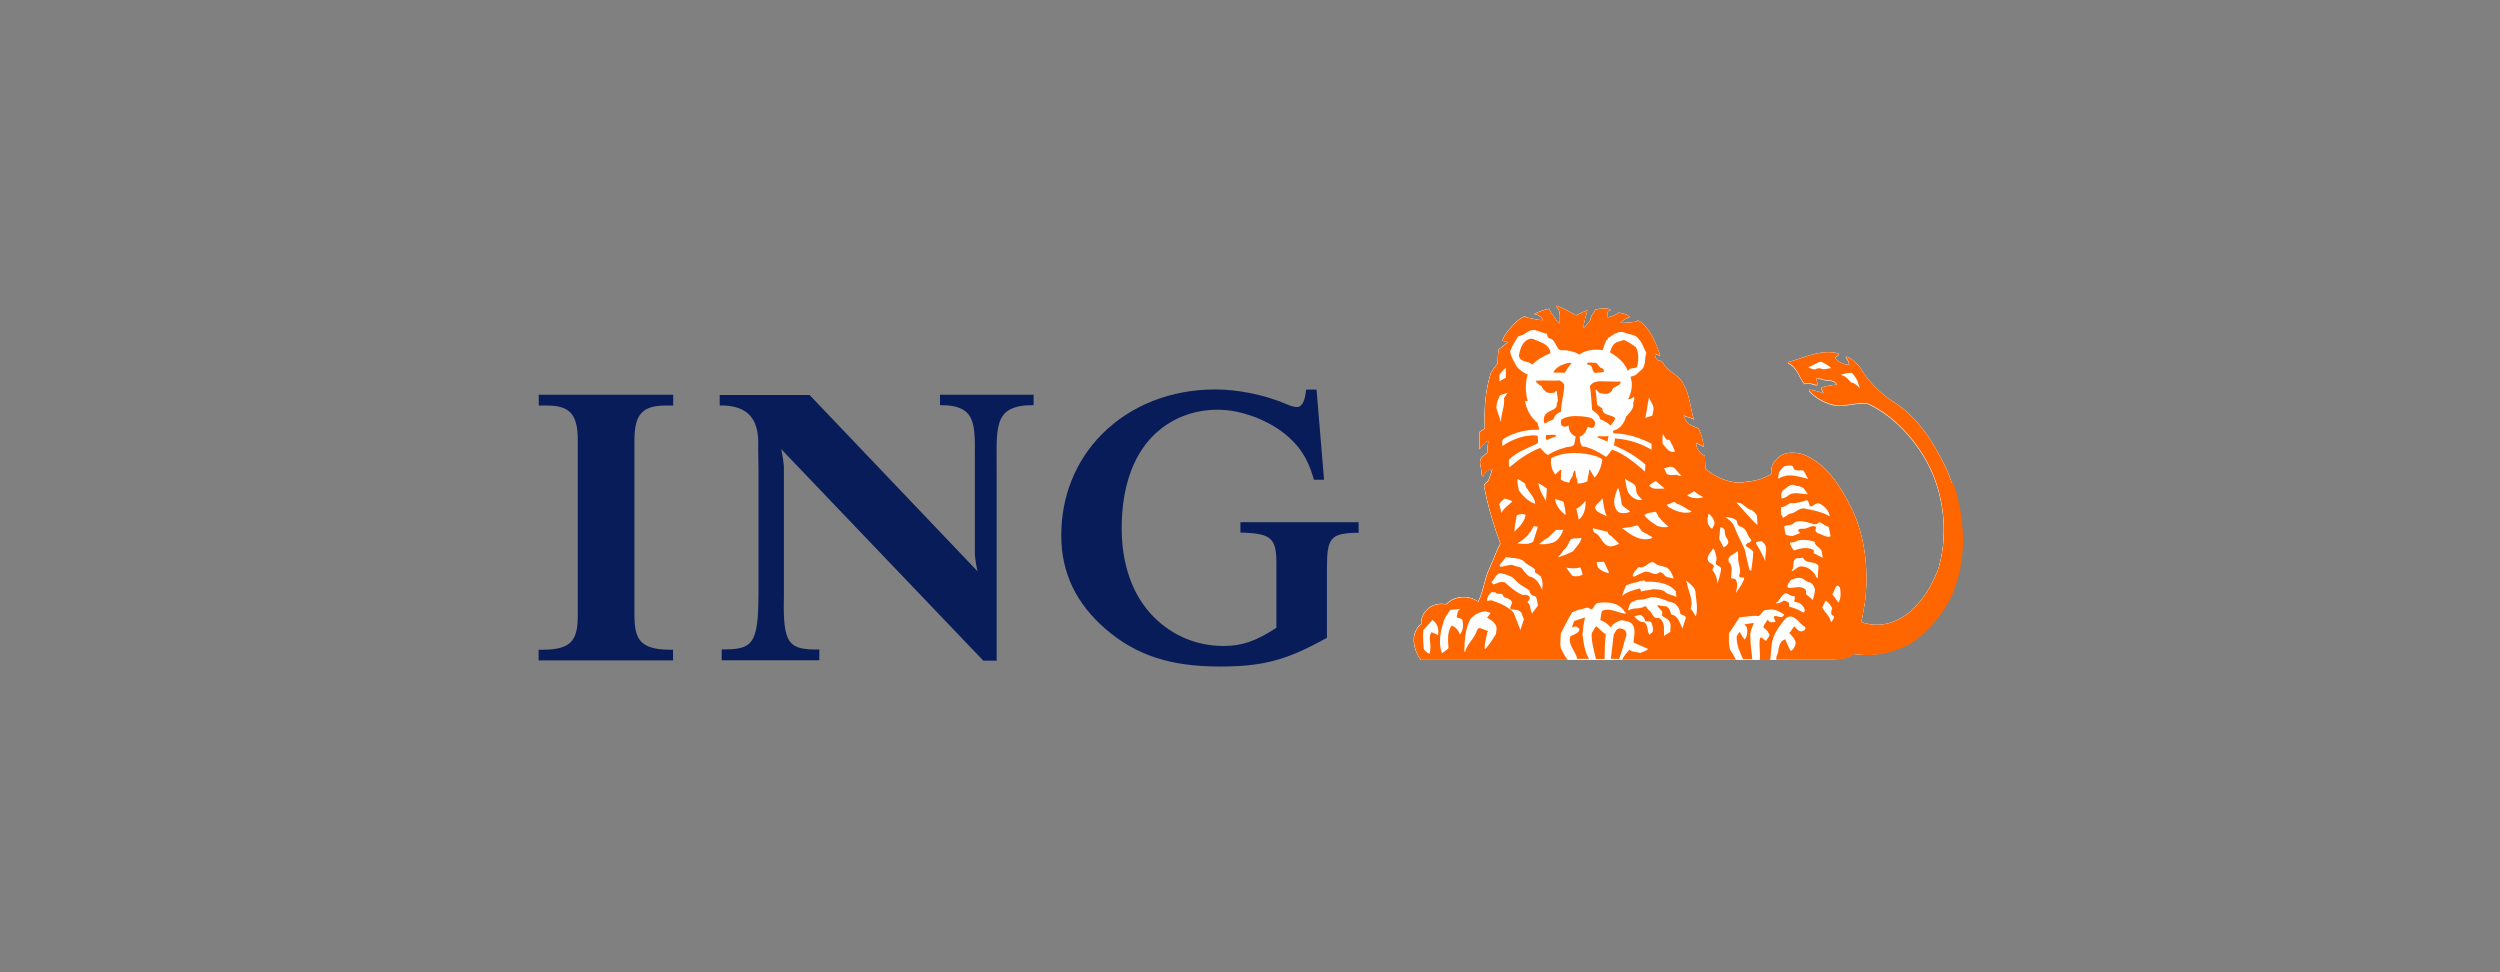 <?xml version="1.0" encoding="UTF-8"?>
<svg id="Livello_1" data-name="Livello 1" xmlns="http://www.w3.org/2000/svg" viewBox="0 0 180 70">
  <rect x="0" y="0" width="180" height="70" fill="#808080" stroke="none"/>
  <defs>
    <style>
      .cls-1 {
        fill: #f60;
      }

      .cls-1, .cls-2, .cls-3 {
        fill-rule: evenodd;
      }

      .cls-2 {
        fill: #fff;
      }

      .cls-3 {
        fill: #091c5a;
      }
    </style>
  </defs>
  <g id="Layer_1" data-name="Layer 1">
    <g id="g9">
      <g id="g11">
        <path id="path13" class="cls-3" d="M39.42,29.2c.77,0,1.31.16,1.64.5.37.37.54.99.54,1.99v12.57c0,1.74-.36,2.52-2.52,2.52h-.3v.77h9.68v-.77h-.29c-2.13-.03-2.49-.8-2.49-2.52v-12.57c0-1,.17-1.62.54-1.99.34-.34.88-.5,1.67-.5h.58v-.78h-9.68v.78h.64Z"/>
        <path id="path15" class="cls-3" d="M70.38,41.13s-.17-.78-.19-1.22v-5.74c-.04-3.35.42-5.01-2.51-5v-.75h6.74v.75c-3.02-.01-2.64,1.65-2.66,5v13.4h-.96s-14.55-15.23-14.55-15.23c0,0,.16.78.19,1.22v9.4c-.08,3.43.34,3.84,2.55,3.8v.78h-7.03v-.78c2.21,0,2.65-.29,2.65-4.08v.23-9.26l-.02-1.47c.08-1.9-.62-3.01-2.77-2.99v-.75h6.47s12.09,12.69,12.09,12.69Z"/>
        <path id="path17" class="cls-3" d="M94.78,28.05h-.74l-.03.25c-.05.38-.2,1.01-.63,1.01-.12,0-.43-.06-.78-.22-1.5-.65-3.45-1.05-5.1-1.05-3.19,0-6.09,1.14-8.16,3.22-1.9,1.91-2.94,4.5-2.93,7.31.01,2.69,1.07,4.9,3.24,6.76,2.18,1.86,4.63,2.66,8.18,2.66,2.96,0,4.65-.42,7.25-1.82l.46-.25v-5.02c0-2.14.26-2.47,2-2.54h.28v-.76h-8.51v.75h.28c1.94.09,2.31.43,2.31,2.2v4.65c-1.44.95-2.48,1.31-3.8,1.31-1.95,0-3.69-.75-5.02-2.08-1.56-1.56-2.32-3.83-2.32-6.4,0-2.77.74-5.13,2.26-6.65,1.21-1.21,2.82-1.88,4.65-1.88,1.64,0,3.54.7,4.84,1.74,1.06.87,1.61,1.71,2.03,3.09l.06.21h.73l-.54-6.5Z"/>
      </g>
      <g id="g19">
        <path id="path21" class="cls-2" d="M132.04,47.49c.47-.07.97-.06,1.35-.41,1.6.25,3.22-.15,4.47-1.03.66-.53,1.26-1.15,1.74-1.83.42-.6.76-1.15.98-1.82.16-.41.29-.84.39-1.28.46-2.07.22-4.39-.46-6.36-.12-.37-.26-.72-.42-1.06-.84-1.74-1.99-3.62-3.75-4.72-.99-.62-1.91-1.58-2.47-2.57-.31-.27-.6-.64-.99-.7.11.18.23.35.26.56l-.02.03c-.42.01-.75-.21-1.03-.48l.32-.29c-.12-.06-.26-.08-.39-.11-1.21-.14-2.2.42-3.27.69l-.02.06c.66.29.8,1.02,1.18,1.51.09-.11.26-.03.39-.04.19.01.37.15.56.1,0-.16-.08-.29-.11-.43.11-.05.25,0,.38,0,.35.2.9-.04,1.12.43-.4.02-.77.11-1.14.2.02.15.17.27.16.42-.32-.13-.65-.21-1.01-.26l-.02.05c.45.53,1.06.84,1.69,1.02.9.21,1.7-.22,2.57-.07,2.14.98,3.97,3.22,4.77,5.35.04.1.08.21.11.31.67,1.94.79,4.33.13,6.36-.36.84-.75,1.64-1.37,2.32-.24.29-.5.55-.78.77-.9.7-2.01,1.01-3.15.69-.07-.05-.22-.06-.19-.19.04-.17.08-.34.11-.51.19-.97.28-1.99.23-3.01,0-.04,0-.09,0-.13-.06-1.48-.36-2.82-.9-4.1-.35-.74-.77-1.54-1.29-2.26-.63-.86-1.4-1.6-2.4-1.97-.61-.16-1.36-.19-1.82.32-.33.29-.47.68-.42,1.1-.51.33-1.09.5-1.72.55-.15.01-.31.07-.47.07-.15,0-.3,0-.45-.02-.76-.09-1.52-.5-2.11-.97-.01-.31-.03-.6-.04-.93-.33-.17-.61-.5-.63-.89l.03-.03c.19.06.36.15.53.26-.08-.47-.17-.93-.4-1.33-.22-.09-.43-.16-.63-.27-.23-.15-.38-.44-.42-.69.21.2.57.13.74.35-.28-.83-.29-1.78-.75-2.54-.23-.56-.84-.82-1.26-1.23-.16-.2-.23-.47-.52-.5-.24-.06-.26-.33-.3-.5.15.02.27.12.4.14-.35-.92-.65-1.94-1.59-2.53l-.16.1c-.36.05-.75.08-1.12.09.16-.24.45-.34.68-.45-.26-.2-.48-.24-.81-.3-.19.19-.54.29-.78.34l-.03-.02c0-.22-.05-.48.27-.53-.31-.15-.83-.09-1.14,0-.09.23-.35.44-.33.72-.18.19-.32.45-.51.59,0-.46.19-.88.27-1.27-.27.1-.54.25-.81.37-.42-.25-.87-.49-1.33-.68-.04-.02-.13-.04-.11.04.39.28.24.81.28,1.21l-.25-.2c-.12-.3-.46-.53-.52-.86-.41.08-.67.19-1.04.35l-.05.03c.28,0,.52.22.66.44-.42.02-.8-.14-1.22-.19-.04-.04-.08-.09-.14-.08-.21.08-.39.23-.57.37-.41.41-.83.85-1.03,1.39.14.02.31.02.41.1-.23.14-.42.37-.65.5-.08.31-.07.66-.08,1-.17.26-.41.5-.52.79-.37,1.2-.47,2.53-.41,3.89-.12.11-.28.19-.39.28v1.22h.04c.05-.26.36-.4.54-.57h.06c-.03.27-.07.55-.07.83l-.35.29c-.35.31-.05.76-.08,1.15.02.1.04.25.11.27.04-.15.17-.26.26-.39.15-.04.28-.16.42-.17-.08.3-.18.59-.3.88-.06.04-.12.09-.18.15-.06.07-.11.14-.12.22.27,1.42.69,2.81,1.18,4.15-.33.56-.51,1.21-.79,1.78-.04.08-.07.16-.11.25-.27.69-.36,1.47-.7,2.14-.14-.09-.29-.17-.44-.23-.65-.22-1.39-.08-1.87.42-.42-.08-.85,0-1.18.22-.24.18-.42.39-.52.64-.07.17-.1.36-.09.57-.27.18-.41.47-.5.76-.13.64.1,1.32.47,1.81h29.82Z"/>
        <path id="path23" class="cls-2" d="M128.08,34.06c0,.16-.12.33-.02.46.14-.16.38-.16.57-.23.53-.05,1.04.12,1.54.24-.12-.2-.21-.42-.35-.6-.28-.07-.69.12-.74-.29-.17-.14-.43-.04-.6-.03-.17.12-.31.27-.4.44h0Z"/>
        <path id="path25" class="cls-2" d="M109.8,28.9s0,0,0,0c0,0,0,0,0,0h0Z"/>
        <path id="path27" class="cls-2" d="M111.97,34.21l.36-.35s.05,0,.07.03l-.03.66c.17.16.39.22.62.23.02-.18.16-.3.23-.46.07-.13.02-.31.16-.4l.04.04c.04.2.03.42.13.59.01.1.03.22.04.3.26.01.5-.06.71-.16-.01-.23.07-.41.1-.62.05-.07-.07-.2.08-.2.08.18.23.36.32.55.35-.35.49-.81.57-1.29-.1-.14-.26-.14-.38-.23-1.02-.33-2.32-.4-3.3.11-.06.41.02.86.28,1.18Z"/>
        <path id="path29" class="cls-2" d="M102.47,45.42c-.04.46,0,.89.03,1.35.1.15.27.32.44.34l.03-.31c.07-.43-.16-.88.08-1.23.17.05.33.14.48.22.07-.39-.03-.85-.41-1.09,0,0-.66.74-.66.74Z"/>
        <path id="path31" class="cls-2" d="M103.94,44.78c-.23.7-.41,1.56-.12,2.3.16-.11.33-.21.47-.36-.03-.56-.11-1.16.23-1.63.29.09.49.37.6.65.2-.25.26-.6.19-.93.01-.26-.29-.2-.43-.31.05-.22.04-.48.28-.6l-.72.07c-.18.26-.39.52-.49.82Z"/>
        <path id="path33" class="cls-2" d="M105.42,46.84c.03.05,0,.15.06.16.09-.5.5-.83.72-1.27.11-.15.1-.36.27-.47.23,0,.4.17.63.19.07.05-.04.1-.04.16-.05.41-.2.74-.17,1.16h.04c.32-.33.53-.7.77-1.08l.04-.34c.05-.41-.39-.67-.68-.84l.26-.33-.36-.13c-.42.04-.8.22-1.09.54-.36.67-.42,1.42-.45,2.24h0Z"/>
        <path id="path35" class="cls-2" d="M107.03,43.29c.14.04.26-.07.4-.01.55.2,1.13.41,1.54.87l.49,1.25.25-.77-.16-.42c-.14-.3-.51-.27-.77-.29-.11-.12,0-.26.04-.37.12-.42-.4-.4-.6-.57.01-.26-.3-.17-.47-.19l-.06-.07c-.04-.05-.12-.05-.17-.01-.01-.02-.04-.03-.02-.06l-.13.03c-.18.16-.31.37-.32.61h0Z"/>
        <path id="path37" class="cls-2" d="M107.38,41.92c.02.08.07.16.13.2.27-.07.53-.26.84-.14.4.35.82.72,1.31.91l.17-.03c.11.04.23.04.3.16.07.16-.1.26-.16.39.27.2.16.55.33.79l.43-.57c-.1-.25,0-.68-.39-.7-.13-.07-.22-.2-.22-.35-.26-.23-.57-.33-.83-.57-.21-.17-.33-.43-.6-.48-.18-.1-.39-.16-.6-.2-.4-.06-.44.42-.7.6Z"/>
        <path id="path39" class="cls-2" d="M107.95,40.74l.07.11c.3-.02.57-.15.86-.14.2.12.45.11.66.22.16.22.34.47.57.62.49.07.75.59.92.97v-.19c.07-.26,0-.56-.1-.79-.12-.12-.29-.2-.42-.31-.02-.08,0-.11.02-.19-.19-.2-.46-.31-.69-.46-.32-.46-.93-.33-1.41-.46l-.48.6h0Z"/>
        <path id="path41" class="cls-2" d="M107.94,36.36c.05.19.12.42.15.62.17-.37.5-.54.79-.84-.17-.11-.38-.17-.56-.2h0c-.13.12-.33.25-.38.43Z"/>
        <path id="path43" class="cls-2" d="M109.03,38.32l.27-.27c.27-.27.49-.59.53-.94-.19-.11-.44-.04-.63.03-.07.39-.17.77-.17,1.19h0Z"/>
        <path id="path45" class="cls-2" d="M109.23,39.17c.41.02.81.11,1.15-.12l.33-1.08c-.11,0-.22-.05-.32-.02-.22.49-.66.97-1.17,1.22Z"/>
        <path id="path47" class="cls-2" d="M109.35,35.35c.27.4.72.84,1.18.96-.05-.5-.48-.85-.71-1.28v-.14c-.19-.17-.4-.28-.58-.37-.03.29.05.56.1.83h0Z"/>
        <path id="path49" class="cls-2" d="M110.81,39.21c.32.05.66,0,.95-.09.43-.1.66-.57.8-.93h-.53l-.57.56c-.23.12-.44.3-.65.46h0Z"/>
        <path id="path51" class="cls-2" d="M110.74,34.81c.09.47.29.89.56,1.29l.07-.89s-.63-.4-.63-.4Z"/>
        <path id="path53" class="cls-2" d="M112.7,37.14c.04-.3-.09-.64-.12-.95-.18-.12-.43-.11-.62-.23.01.47.38.87.74,1.18Z"/>
        <path id="path55" class="cls-2" d="M112.16,40.17c.38-.12.74-.25,1.09-.44.22-.32.56-.6.6-.97-.27.08-.51-.01-.77.11-.16.28-.25.6-.55.8-.05.2-.27.34-.37.5Z"/>
        <path id="path57" class="cls-2" d="M112.74,40.91l.45.58c.24.08.54.05.75-.08l-.16-.53c-.32.12-.69.08-1.03.03Z"/>
        <path id="path59" class="cls-2" d="M113.49,36.67l.17.79c.42-.34.5-.84.49-1.36-.24.27-.38.44-.67.57h0Z"/>
        <path id="path61" class="cls-2" d="M114.67,38.07c0,.11.04.22.1.31.47.17.51.73.95.95.28.13.6-.03.85-.14-.19-.21-.4-.35-.57-.57-.13-.05-.25-.13-.25-.29l-1.08-.26h0Z"/>
        <path id="path63" class="cls-2" d="M115.04,40.89c.2.23.48.35.77.42-.05-.07.03,0,.04-.04l-.36-.79c-.18,0-.36.04-.53.03.01.13.04.26.08.38h0Z"/>
        <path id="path65" class="cls-2" d="M115.68,37.21c-.17-.39-.24-.86-.29-1.29-.18.21-.36.35-.53.57-.08.44.55.55.82.72Z"/>
        <path id="path67" class="cls-2" d="M116.4,36.8c.22.28.69.18.95.1-.13-.22-.53-.34-.6-.57-.04-.41-.12-.81-.26-1.19-.21.51-.46,1.11-.09,1.66Z"/>
        <path id="path69" class="cls-2" d="M116.78,38.07c.6.44,1.18.94,2.02.76.06-.04.16-.04.17-.11-.25-.16-.51-.28-.76-.42l-.29-.42h-.13c-.32.11-.67.15-1.02.19h0Z"/>
        <path id="path71" class="cls-2" d="M116.79,42.91h.04c.36-.29.78-.38,1.21-.5.11.04.04.17.14.22.26-.11.57-.08.83-.17.32.01.58.02.83.16.2.27.59.24.85.42l-.04-.42c-.56-.65-1.42-.7-2.22-.69l-.02-.08c-.19,0-.41.04-.59.13-.26.01-.5.14-.75.21-.11.23-.2.5-.29.73Z"/>
        <path id="path73" class="cls-2" d="M117.27,35.57c.23.31.58.54.97.46-.2-.2-.44-.41-.45-.69.06-.53-.53-.57-.81-.85.09.36.08.76.29,1.08Z"/>
        <path id="path75" class="cls-2" d="M117.21,43.97h.07c.32-.2.78-.05,1.09-.26.17-.09.18.15.31.22.29.18.33.72.74.59.5.26.37.86.39,1.3l.46-.29c-.04-.23.09-.52-.06-.72-.11-.26-.42-.28-.57-.49.18-.31-.23-.45-.31-.67l.02-.03.63.08c.22.13.29.37.36.59.5.08.62.64.79,1,.1-.25.14-.51.25-.75,0-.2-.26-.2-.39-.29-.04-.3-.17-.59-.44-.78-.55-.14-1.03-.44-1.64-.44l-.5.16c-.28.07-.57-.02-.78.17-.31.02-.34.37-.41.59h0Z"/>
        <path id="path77" class="cls-2" d="M117.53,41.51l.11.05c.24-.11.49-.25.75-.34.4-.11.71.34,1.05.05.13-.09.23.04.33.11.14.26.48.25.73.32-.13-.34-.28-.81-.72-.86-.17-.08-.38-.07-.54-.17-.46-.51-.76.42-1.26.19-.18.2-.4.38-.44.65Z"/>
        <path id="path79" class="cls-2" d="M117.64,44.42c.19.16.39.44.69.4.37.17.22.66.42.92l.21-.19h-.02s.03-.04.03-.04v.02c.07-.18-.01-.5-.11-.71-.14-.09-.3,0-.43-.08-.02-.19-.14-.29-.28-.41-.1-.07-.22.02-.33.02l-.19.07h0Z"/>
        <path id="path81" class="cls-2" d="M118.39,37.14c.2.33.58.53.89.76.25.11.58.14.85.08-.26-.21-.49-.45-.71-.7-.08-.12-.1-.27-.22-.38-.28.05-.6.05-.81.23h0Z"/>
        <path id="path83" class="cls-2" d="M118.72,35c.28.34.7.2,1.09.21v-.04l-.6-.5c-.17.05-.35.2-.49.33h0Z"/>
        <path id="path85" class="cls-2" d="M107.71,29.36l.35,1.08c0-.61.27-1.12.22-1.74l.26-.38-.55.17c-.14.27-.26.55-.27.88Z"/>
        <path id="path87" class="cls-2" d="M107.94,27.5l.47-.28v-.7c-.2.12-.31.32-.46.48v.49Z"/>
        <path id="path89" class="cls-2" d="M117.64,28.58c-.11.15-.29.19-.43.22.25-.46.37-1.1.17-1.62.13-.05.28-.07.4-.14h-.01s.33-.3.33-.3c.44-.3.27-.87.43-1.29-.22-.34-.28-.74-.59-1.02h.02c-.25-.32-.69-.29-1.02-.44-.44-.15-.78.16-1.1.36-.14.02-.05.2-.2.2-.08.22-.19.46-.25.7-.59-.08-1.23-.02-1.7.32-.25-.18-.56-.22-.85-.3-.21-.04-.46.04-.61-.08-.23-.26-.28-.72-.67-.79-.14-.05-.17-.2-.17-.33-.26-.04-.49-.16-.74-.22-.38-.17-.69.1-.97.29-.13.05-.27.07-.39.14-.22.33-.42.67-.56,1.04.04.3.17.57.33.83.14.39.57.69.93.85-.17.59-.17,1.3,0,1.89,0,0-.01,0-.01,0,0,0-.02.02-.02.02-.06,0-.12.01-.17-.02h0c.08.57.35,1.07.79,1.5.16.05.12.24.19.36.04.05.05.17.03.21-.93-.03-1.76.2-2.51.63-.19.1-.11.36-.12.54.53-.35,1.09-.6,1.72-.72.27-.02.57-.08.83-.01l.03.51c-.71.37-1.49.59-2.1,1.2.01.18-.02.4.03.56l.54-.44c.53-.4,1.08-.74,1.68-.96.16.19.33.39.55.51.36-.23.76-.41,1.18-.51.22-.13.57-.01.72-.27l.1-.54s-.03-.04-.06-.03c-.28-.16-.47-.44-.44-.77-.1.05-.2.08-.32.08-.1-.02-.18-.05-.23-.14,0-.12-.07-.3.05-.39.39-.24.89-.25,1.38-.21.36.05.89.03,1.02.46-.02.13,0,.26-.13.35-.13.07-.28,0-.4-.06-.09.29-.26.62-.59.72l.04.35c.04.16.05.41.3.36.57.14,1.07.43,1.57.75.17-.17.3-.36.42-.53.89.3,1.65.96,2.38,1.58l.03-.5c-.69-.62-1.47-1.05-2.27-1.39.03-.16.07-.32.07-.49.95.05,1.85.35,2.64.81v-.43c-.84-.44-1.74-.73-2.73-.75-.04-.05-.05-.13-.04-.19.48-.08.82-.57.93-1,.24-.28.6-.59.51-1,.01-.03.02-.07.04-.11.03-.11.06-.21.02-.31Z"/>
        <path id="path91" class="cls-2" d="M118.48,30.12l.49-.16.05-.27c.14-.4-.15-.7-.3-1.02l-.24,1.45h0Z"/>
        <path id="path93" class="cls-2" d="M119.71,32.02c.23.26.46.67.87.54-.03-.17-.13-.32-.19-.47-.11-.13-.14-.48-.36-.36-.16-.11-.2-.29-.31-.43-.05.22-.02.5-.02.72Z"/>
        <path id="path95" class="cls-2" d="M119.8,33.76c.09.13.11.29.2.4.16.11.4.09.6.07.18-.04.29.16.46.04-.21-.13-.33-.37-.53-.54-.23-.19-.48-.02-.73.03Z"/>
        <path id="path97" class="cls-2" d="M120.12,36.54c.41.25.94.48,1.49.4.06-.03.16-.02.17-.1-.34-.12-.7-.46-1.06-.53-.2-.3-.46.08-.71.05,0,.07.08.13.1.17Z"/>
        <path id="path99" class="cls-2" d="M121.36,41.82l.09.19c.09.62.48,1.19.27,1.88.18.13.23.33.35.5h.03c.14-.52.04-1.06-.03-1.58.05-.47-.43-.75-.71-.99Z"/>
        <path id="path101" class="cls-2" d="M121.46,35.7c.31.24.81.26,1.17.14-.23-.13-.48-.26-.66-.43l-.5.29Z"/>
        <path id="path103" class="cls-2" d="M122.94,37.54c-.03.25.14.46.32.59.07-.15.17-.27.18-.44-.05-.26-.2-.49-.43-.66-.04.17-.09.33-.07.52Z"/>
        <path id="path105" class="cls-2" d="M122.96,40.26c-.04.28.27.32.4.47.11.13-.07.22-.07.35.23.29.36.63.36,1.02.09-.36.23-.71.28-1.09-.02-.26-.44-.21-.38-.5.12-.3-.02-.59-.1-.86-.02-.04-.08-.13-.12-.1-.11.25-.38.42-.36.72Z"/>
        <path id="path107" class="cls-2" d="M123.78,38.84l.31.6c.14-.02.23-.15.33-.24.08-.25-.14-.41-.2-.62-.05-.14,0-.33-.1-.46-.08-.05-.17-.13-.26-.1l-.08.82h0Z"/>
        <path id="path109" class="cls-2" d="M124.18,37.25c.25.15.53.36.66.63.21.61.55,1.16.79,1.75.09.41.16.78.28,1.19.04.11.02.32.19.3.05-.45.14-.89.14-1.36-.15-.2-.35-.28-.53-.4v-.04c.02-.1.11-.22.23-.2.05-.06.21-.12.14-.23-.31-.31-.29-.85-.79-.94-.17-.07-.22-.25-.23-.42-.23-.2-.58-.26-.87-.27Z"/>
        <path id="path111" class="cls-2" d="M124.46,40.49c.31.28.2.69.17,1.06-.05.23.24.1.33.22.18.28.08.68.01.97.16-.25.35-.46.47-.73,0-.1.12-.15.12-.27.05-.17-.15-.1-.23-.11-.07-.02-.15-.07-.13-.16.16-.3.01-.66-.05-.96-.07-.25.03-.57-.08-.79-.19.26-.76.32-.62.77h0Z"/>
        <path id="path113" class="cls-2" d="M125.02,36.24c.53.54.92,1.08,1.5,1.6.01-.23-.02-.45-.03-.68-.08-.16-.24-.28-.37-.4-.42-.04-.65-.61-1.09-.52Z"/>
        <path id="path115" class="cls-2" d="M126.41,39.09c.01.05.04.1.06.16.23.38.45.78.62,1.19-.05-.44.25-.99-.14-1.33-.05-.14-.23-.1-.35-.08l-.19.07Z"/>
        <path id="path117" class="cls-2" d="M127.85,43.46c.17.08.38-.06.54-.16.15-.04.28.05.39.13.05.1,0,.18.02.27.36.1.71.23,1.03.44l.1-.1c.02-.26-.18-.44-.37-.58-.13-.07-.31-.03-.4-.14.06-.09.06-.24.05-.35-.2,0-.32-.06-.49-.16-.1-.03-.19-.11-.27,0-.3.2-.32.5-.6.65h0Z"/>
        <path id="path119" class="cls-2" d="M128.27,35.94c.15-.04.31-.08.43-.19.4-.36.98-.12,1.45-.13-.09-.16-.22-.32-.33-.46-.17-.07-.32-.14-.51-.14-.41-.24-.68.16-.99.36-.08.16-.12.4-.04.56Z"/>
        <path id="path121" class="cls-2" d="M128.28,37.17s0-.04.02-.04c.05.05,0,.16.08.18.16-.08.3-.18.44-.29.4,0,.64-.39,1.03-.39.66.12,1.31.25,1.88.57-.04-.39-.38-.74-.72-.91-.19-.07-.34.04-.48.14-.4.25-.19-.36-.47-.38-.36.11-.74.24-1.15.2-.24.09-.41.31-.68.29-.01.2-.04.44.03.61h0Z"/>
        <path id="path123" class="cls-2" d="M128.55,38.5c.12.13.33.11.51.13l.52-.2c0-.1-.16-.12-.12-.23.14-.16.34-.05.52-.11.25-.04.51-.29.76-.1,0,.03.01.07-.01.1-.08.19.05.3.2.37.29.05.57.32.86.2-.03-.24-.1-.47-.16-.7-.24-.04-.42-.25-.65-.33-.1.1-.23.17-.36.16-.46-.11-1.01-.39-1.48-.1-.17.2-.47.14-.69.23.01.2.04.4.09.59Z"/>
        <path id="path125" class="cls-2" d="M128.75,42.05c-.04.1-.14.27.05.32.38.01.87-.18,1.17.11.1.08.05.24.05.34l.5.42c.05-.25.14-.48.14-.75-.04-.19-.14-.38-.3-.5-.33,0-.52-.39-.87-.34-.18-.04-.35.12-.53.12-.08.08-.13.19-.2.27h0Z"/>
        <path id="path127" class="cls-2" d="M128.9,39.24c.08.16.17.42.32.44.35-.16.87-.25,1.26-.08.13.02.13.17.1.27.2.12.45.21.66.35l-.06-.36c-.01-.39-.5-.43-.53-.81-.4-.13-.85-.17-1.27-.07-.14.13-.33.11-.5.14-.01.05.02.08.02.12Z"/>
        <path id="path129" class="cls-2" d="M129,41.17c.23-.07.38-.32.63-.35.38,0,.72.16.96.49.15.1.11.34.3.34-.05-.29.04-.56.03-.86-.25-.42-.87-.1-1.11-.59l-.44.03c-.32.08-.23.45-.28.7-.04.08-.11.14-.1.23h0Z"/>
        <path id="path131" class="cls-2" d="M131.19,43.79c.19.37.59.65.63,1.08.1-.11.16-.25.23-.37,0-.12-.14-.12-.2-.22-.05-.16.03-.29.05-.43-.08-.22-.26-.43-.47-.56,0,0-.25.5-.25.5Z"/>
        <path id="path133" class="cls-2" d="M131.93,42.84l.43.59c.18-.29.18-.72.11-1.08-.04-.07-.12-.17-.23-.13-.16.17-.19.42-.32.62h0Z"/>
        <path id="path135" class="cls-2" d="M130.17,26.49c.16.08.31.15.49.16.13-.07.29-.11.44-.07.22.14.49-.03.75-.02-.23-.21-.48-.35-.75-.47-.34.07-.6.31-.93.4Z"/>
        <path id="path137" class="cls-2" d="M132.51,27.05c.32.03.54.31.76.54.27.04.47.23.63.43l-.1-.32c-.07-.32-.27-.56-.47-.81-.29.02-.57.04-.82.16Z"/>
        <path id="path139" class="cls-1" d="M110.19,24.43l.17.02c.47.23,1.22.35,1.26,1.03-.47.19-.93.44-1.3.82-.29-.29-.87-.13-.96-.64.09-.48.26-1.09.83-1.22h0Z"/>
        <path id="path141" class="cls-1" d="M110.64,27.46c.54-.05,1.07.03,1.63-.02.14.06.28.18.35.32-.02.64-.22,1.26-.25,1.92-.24.1-.48.31-.54.57-.22.07-.42.2-.63.3-.1-.2-.08-.51.09-.67.23-.33.84-.25.79-.77.16-.25,0-.57.01-.84-.06-.2-.12.07-.22.06-.19.04-.39.05-.56-.04-.13-.13-.28-.24-.32-.42-.17-.08-.36-.22-.45-.39l.09-.02Z"/>
        <path id="path143" class="cls-1" d="M111.3,31.35c.26.04.53-.08.75.05-.05.08-.17.12-.27.14l-.4.19c-.15-.04-.07-.28-.07-.38Z"/>
        <path id="path145" class="cls-1" d="M112.35,26.36c.26-.08.53-.26.81-.17-.2.2-.35.45-.5.69l-.82-.02c.09-.21.32-.39.51-.5Z"/>
        <path id="path147" class="cls-1" d="M114.74,26.16c.34-.06.32.38.63.4.05.07.13.14.1.24-.18.07-.44.04-.65.08-.27-.15-.09-.62-.52-.59-.02-.04-.07-.11-.01-.13.13-.05.3-.03.44-.01h0Z"/>
        <path id="path149" class="cls-1" d="M114.53,27.77c.15-.21.38-.23.59-.27l1.55.03c.07.06-.06.11-.06.19-.1.09-.23.11-.32.2-.2,0-.19.24-.33.35-.22.22-.54.12-.8.08-.09-.07-.19-.16-.23-.26l-.07.07c.09.34.07.71.13,1.05l.37.25c0,.55.65.4.93.71-.07.2-.2.36-.34.53-.23-.22-.49-.37-.76-.46-.02-.32-.38-.51-.57-.68-.05-.59-.07-1.18-.16-1.75l.07-.03Z"/>
        <path id="path151" class="cls-1" d="M115.09,31.45h.72l-.09.38-.72-.31c-.02-.06.05-.08.09-.07h0Z"/>
        <path id="path153" class="cls-1" d="M116.38,24.68l.53-.17c.31.14.59.32.87.53.22.41.18.96.08,1.41-.16.18-.51,0-.65.29h-.02c-.2-.56-.76-1.06-1.28-1.32.08-.29.17-.57.46-.73h0Z"/>
        <path id="path155" class="cls-2" d="M128.86,47.45h3.19c.47-.07.97-.06,1.35-.41,1.6.25,3.22-.15,4.47-1.03.66-.54,1.26-1.15,1.74-1.83.42-.6.76-1.15.98-1.82.16-.41.29-.84.39-1.28.46-2.07.22-4.39-.46-6.36-.13-.37-.27-.72-.42-1.06-.84-1.74-1.99-3.62-3.75-4.72-1-.62-1.91-1.58-2.47-2.57-.31-.28-.6-.64-.99-.71.11.18.23.35.26.56l-.02.03c-.42.01-.75-.21-1.03-.48l.32-.29c-.12-.06-.26-.08-.39-.11-1.21-.14-2.2.42-3.27.69l-.02.06c.66.29.79,1.02,1.18,1.51.1-.11.26-.03.39-.04.19.01.37.15.56.1,0-.16-.08-.29-.11-.43.11-.05.25,0,.38,0,.35.2.9-.04,1.12.43-.4.02-.77.11-1.14.2.02.15.17.27.16.42-.32-.13-.65-.21-1.01-.26l-.02.05c.45.53,1.06.84,1.69,1.02.9.21,1.7-.22,2.57-.07,2.14.98,3.97,3.22,4.77,5.35.04.1.08.21.11.31.67,1.94.79,4.33.13,6.36-.36.84-.75,1.64-1.37,2.32-.24.29-.5.55-.78.77-.9.7-2.01,1.01-3.15.69-.07-.05-.22-.06-.19-.18.04-.17.08-.34.11-.51.19-.97.28-1.99.23-3.01,0-.04,0-.09,0-.13-.06-1.48-.36-2.82-.9-4.1-.35-.74-.77-1.54-1.29-2.26-.62-.86-1.4-1.6-2.4-1.97-.61-.16-1.36-.19-1.82.32-.33.29-.47.67-.42,1.1-.51.33-1.09.5-1.72.56-.15.01-.31.07-.47.07-.15,0-.3,0-.45-.02-.76-.09-1.53-.5-2.11-.97-.01-.31-.03-.6-.04-.93-.33-.17-.61-.5-.63-.89l.03-.03c.19.06.36.16.53.26-.08-.47-.17-.93-.4-1.33-.22-.09-.43-.16-.63-.27-.23-.16-.38-.44-.42-.69.21.2.57.13.74.35-.28-.83-.29-1.78-.75-2.54-.23-.56-.84-.82-1.26-1.23-.16-.2-.23-.47-.52-.5-.24-.06-.26-.33-.3-.5.15.02.27.12.4.14-.35-.92-.65-1.94-1.59-2.53l-.16.1c-.36.05-.75.08-1.12.09.16-.24.45-.34.68-.45-.26-.2-.48-.24-.81-.3-.19.19-.54.29-.78.34l-.03-.02c0-.21-.06-.48.27-.53-.31-.15-.83-.09-1.14,0-.09.23-.35.44-.33.72-.18.19-.32.45-.51.59,0-.46.19-.88.27-1.27-.27.1-.54.24-.81.37-.43-.25-.87-.49-1.33-.67-.04-.02-.13-.04-.11.04.39.28.24.81.28,1.21l-.25-.2c-.12-.31-.47-.53-.52-.86-.41.08-.67.19-1.04.35l-.05.03c.28,0,.52.22.66.44-.42.02-.8-.14-1.22-.18-.04-.04-.08-.09-.14-.08-.21.08-.39.23-.57.37-.41.41-.83.85-1.03,1.39.14.02.31.02.41.1-.23.14-.42.37-.65.5-.08.31-.07.66-.08,1-.17.26-.41.5-.52.79-.37,1.2-.47,2.53-.41,3.9-.12.11-.28.19-.39.28v1.22h.04c.05-.26.36-.4.54-.57h.06c-.03.27-.07.55-.07.83l-.35.29c-.35.3-.05.76-.08,1.15.02.1.04.25.12.28.04-.15.17-.26.26-.39.15-.04.28-.16.42-.17-.08.3-.18.59-.3.88-.06.04-.12.09-.18.15-.06.07-.11.14-.12.22.27,1.42.69,2.81,1.18,4.15-.33.55-.52,1.21-.79,1.78-.04.08-.07.16-.11.25-.27.7-.36,1.47-.7,2.14-.14-.1-.29-.17-.44-.23-.65-.21-1.39-.08-1.87.42-.42-.08-.85,0-1.18.21-.24.18-.42.39-.52.64-.07.17-.1.36-.09.57-.27.19-.41.47-.5.76-.13.65.1,1.32.47,1.81h26.63Z"/>
        <path id="path157" class="cls-1" d="M140.52,34.73c-.13-.37-.27-.72-.42-1.06-.84-1.74-1.99-3.62-3.75-4.72-1-.62-1.91-1.58-2.47-2.57-.31-.28-.6-.64-.99-.71.11.18.23.35.26.56l-.02.03c-.42.01-.75-.21-1.03-.48l.32-.29c-.12-.06-.26-.08-.39-.11-1.21-.14-2.2.42-3.27.69l-.02.06c.66.29.79,1.02,1.18,1.51.1-.11.26-.03.39-.04.19.01.37.15.56.1,0-.16-.08-.29-.11-.43.11-.05.25,0,.38,0,.35.2.9-.04,1.12.43-.4.02-.77.11-1.14.2.02.15.17.27.16.42-.32-.13-.65-.21-1.01-.26l-.02.05c.45.53,1.06.84,1.69,1.02.9.21,1.7-.22,2.57-.07,2.14.98,3.97,3.22,4.77,5.35.04.1.08.21.11.31.67,1.94.79,4.33.13,6.36-.36.84-.75,1.64-1.37,2.32-.24.29-.5.55-.78.77-.9.7-2.01,1.01-3.15.69-.07-.05-.22-.06-.19-.18.04-.17.08-.34.11-.51.19-.97.28-1.99.23-3.01,0-.04,0-.09,0-.13-.06-1.48-.36-2.82-.9-4.1-.35-.74-.77-1.54-1.29-2.26-.62-.86-1.4-1.6-2.4-1.97-.61-.16-1.36-.19-1.82.32-.33.29-.47.67-.42,1.1-.51.33-1.09.5-1.72.56-.15.01-.31.07-.47.07-.15,0-.3,0-.45-.02-.76-.09-1.53-.5-2.11-.97-.01-.31-.03-.6-.04-.93-.33-.17-.61-.5-.63-.89l.03-.03c.19.06.36.16.53.26-.08-.47-.17-.93-.4-1.33-.22-.09-.43-.16-.63-.27-.23-.16-.38-.44-.42-.69.21.2.57.13.74.35-.28-.83-.29-1.78-.75-2.54-.23-.56-.84-.82-1.26-1.23-.16-.2-.23-.47-.52-.5-.24-.06-.26-.33-.3-.5.15.02.27.12.4.14-.35-.92-.65-1.94-1.59-2.53l-.16.1c-.36.05-.75.08-1.12.09.16-.24.45-.34.68-.45-.26-.2-.48-.24-.81-.3-.19.19-.54.29-.78.34l-.03-.02c0-.21-.06-.48.27-.53-.31-.15-.83-.09-1.14,0-.09.23-.35.44-.33.72-.18.19-.32.45-.51.59,0-.46.19-.88.27-1.27-.27.1-.54.24-.81.37-.43-.25-.87-.49-1.33-.67-.04-.02-.13-.04-.11.04.39.28.24.81.28,1.21l-.25-.2c-.12-.31-.47-.53-.52-.86-.41.08-.67.19-1.04.35l-.05.03c.28,0,.52.22.66.44-.42.02-.8-.14-1.22-.18-.04-.04-.08-.09-.14-.08-.21.08-.39.23-.57.37-.41.41-.83.85-1.03,1.39.14.02.31.02.41.1-.23.14-.42.37-.65.5-.08.31-.07.66-.08,1-.17.26-.41.5-.52.79-.37,1.2-.47,2.53-.41,3.9-.12.11-.28.19-.39.28v1.22h.04c.05-.26.36-.4.54-.57h.06c-.03.27-.07.55-.07.83l-.35.29c-.35.3-.05.76-.08,1.15.02.1.04.25.12.28.04-.15.17-.26.26-.39.15-.04.28-.16.42-.17-.08.3-.18.59-.3.88-.06.04-.12.09-.18.15-.06.07-.11.14-.12.22.27,1.42.69,2.81,1.18,4.15-.33.55-.52,1.21-.79,1.78-.04.08-.07.16-.11.25-.27.7-.36,1.47-.7,2.14-.14-.1-.29-.17-.44-.23-.65-.21-1.39-.08-1.87.42-.42-.08-.85,0-1.18.21-.24.18-.42.39-.52.64-.07.17-.1.36-.09.57-.27.19-.41.47-.5.76-.13.65.1,1.32.47,1.81h10.57c-.16-.18-.3-.44-.41-.66-.23-.34-.07-.82-.1-1.22.22-.43.43-.87.68-1.3.05-.09.1-.17.15-.25l.49-.19c.26,0,.47-.19.72-.12.33.33.33-.33.65-.36.74-.1,1.48-.02,1.9.6,0,.08.13.08.1.16-.1.03-.19-.03-.29-.03-.45-.11-.99-.4-1.44-.14-.02.11-.04.22-.06.32-.02.11-.04.23-.05.33.29.08.54.29.76.52.15-.29.47-.42.75-.52.25.05.51.06.72.22.38.35.19.94.16,1.38.34.19.72.3,1.06.48-.16.14-.38.2-.57.28l-.57-.11c-.07-.05-.18-.05-.2-.13-.19.2-.42.47-.54.73h8.19c-.11-.25-.23-.44-.38-.66-.17-.36-.1-.85-.12-1.23l.77-1.17c.42,0,.89-.16,1.35-.08.02-.01.04-.02.07-.04.19-.13.25-.43.53-.4.5-.14.89.09,1.26.32-.01.03-.02.06-.04.08-.16.25-.45-.03-.67.05-.09.1.04.21.06.32.08.11-.08.09-.13.11-.13.02-.26-.01-.36-.11-.02-.03,0-.07-.05-.07-.11.18-.26.34-.31.54.14.13.32.26.39.43.14.2-.11.35-.16.52-.02.04-.07.04-.09,0-.13-.07-.23-.25-.37-.2-.12.53.04,1.06-.03,1.6.23.05.51-.01.76,0l.1-1.12c.11-.73.54-1.34,1.05-1.9.55-.37.9.37,1.31.62.07.01.04.08.07.13,0,.12-.13.17-.21.2-.25.09-.44-.19-.59-.35-.15.16-.22.38-.39.5l.06.02c.2.2.39.41.43.67-.02.24-.14.47-.36.59-.16-.28-.29-.58-.4-.86,0,.01,0,.02-.02.03-.33.09-.42.46-.47.76.02.29-.2.41-.14.7h4.27c.47-.07.97-.06,1.35-.41,1.6.25,3.22-.15,4.47-1.03.66-.54,1.26-1.15,1.74-1.83.42-.6.76-1.15.98-1.82.16-.41.29-.84.39-1.28.46-2.07.22-4.38-.46-6.36Z"/>
        <path id="path159" class="cls-1" d="M113.07,45.82c.23-.15.61-.19.66-.53-.09-.07-.18-.16-.29-.19l-.25.07c.02-.14.1-.3.15-.46l.79-.26c-.11.36-.15.81-.19,1.22.07.61.16,1.26.47,1.77h-.85c-.1-.56-.68-.97-.5-1.62h0Z"/>
        <path id="path161" class="cls-1" d="M114.91,45.11h.05l.57.52.08-.02c-.05.61-.08,1.21-.08,1.84h-.62c-.13-.59-.34-1.21-.31-1.85.11-.16.18-.37.31-.49h0Z"/>
        <path id="path163" class="cls-1" d="M116.19,45.68c.11-.15.16-.4.39-.43.16,0,.31.03.43.14.21.26,0,.6-.07.86-.08.4-.23.82-.36,1.19h-.6l.21-1.77h0Z"/>
        <path id="path165" class="cls-1" d="M125.26,45.5c.13.17.17.39.37.54.17-.24.22-.61.13-.91l-.17-.17c.22-.05.45-.07.68-.11-.1.32-.28.6-.25.97,0,.54.1,1.08.14,1.64h-.66c-.24-.53-.48-1.03-.46-1.64.07-.11.12-.23.22-.32h0Z"/>
        <path id="path167" class="cls-2" d="M128.09,34.01c0,.16-.12.33-.02.46.15-.16.38-.16.58-.23.53-.05,1.04.12,1.54.24-.13-.2-.21-.42-.35-.6-.28-.07-.69.12-.74-.29-.17-.14-.43-.04-.6-.03-.17.12-.3.27-.4.44h0Z"/>
        <path id="path169" class="cls-2" d="M109.81,28.85s0,0,0,0c0,0,0,0,0,0h0Z"/>
        <path id="path171" class="cls-2" d="M111.98,34.17l.36-.35s.05,0,.07.03l-.03.66c.17.16.39.21.61.23.02-.18.16-.31.23-.46.07-.13.02-.31.16-.4l.04.04c.04.2.03.42.13.59.01.1.03.21.04.3.26.01.5-.06.71-.16-.01-.23.07-.41.1-.62.05-.07-.07-.2.08-.2.08.18.23.36.32.56.35-.35.49-.81.57-1.29-.1-.14-.26-.14-.38-.23-1.02-.33-2.32-.39-3.3.11-.07.4.02.85.28,1.18Z"/>
        <path id="path173" class="cls-2" d="M102.48,45.38c-.04.46,0,.89.03,1.35.1.15.27.32.44.33l.03-.31c.07-.42-.16-.87.08-1.23.17.05.33.14.48.21.07-.39-.03-.85-.41-1.09,0,0-.66.74-.66.74Z"/>
        <path id="path175" class="cls-2" d="M103.95,44.73c-.23.7-.41,1.56-.13,2.3.16-.11.33-.21.47-.36-.03-.56-.11-1.16.23-1.63.29.09.49.37.6.64.2-.25.26-.6.19-.93.01-.26-.29-.2-.43-.31.05-.22.04-.48.27-.6l-.72.07c-.19.26-.39.52-.49.82Z"/>
        <path id="path177" class="cls-2" d="M105.43,46.8c.03.05,0,.15.06.16.09-.5.5-.83.72-1.27.11-.15.1-.36.27-.47.23,0,.4.17.63.19.07.05-.04.1-.04.16-.05.41-.2.74-.17,1.16h.04c.32-.34.53-.7.77-1.08l.04-.34c.05-.41-.39-.67-.68-.84l.26-.33-.36-.13c-.42.04-.8.22-1.09.54-.36.67-.42,1.42-.45,2.24h0Z"/>
        <path id="path179" class="cls-2" d="M107.04,43.25c.14.04.26-.07.4-.01.55.2,1.12.41,1.54.87l.49,1.25.25-.77-.16-.42c-.14-.3-.51-.27-.77-.29-.11-.12,0-.26.04-.37.13-.42-.4-.4-.6-.57.01-.26-.3-.17-.47-.19l-.06-.07c-.04-.05-.13-.05-.17-.01-.01-.02-.04-.03-.02-.06l-.13.03c-.19.16-.31.37-.32.62h0Z"/>
        <path id="path181" class="cls-2" d="M107.39,41.88c.02.08.07.15.13.2.27-.07.53-.26.84-.14.4.35.82.72,1.3.91l.17-.03c.11.04.23.04.3.16.07.16-.1.26-.15.39.27.2.16.55.33.79l.43-.57c-.1-.25,0-.68-.39-.71-.13-.07-.22-.2-.22-.35-.26-.23-.57-.33-.83-.57-.21-.17-.34-.42-.6-.48-.19-.1-.39-.16-.6-.2-.4-.06-.44.42-.7.6Z"/>
        <path id="path183" class="cls-2" d="M107.96,40.7l.07.11c.3-.02.57-.15.86-.14.2.12.45.11.66.22.16.22.34.47.57.62.49.07.75.59.92.97v-.18c.07-.26,0-.56-.1-.79-.12-.12-.29-.2-.42-.3-.02-.08,0-.11.02-.19-.19-.2-.46-.31-.69-.46-.32-.46-.93-.33-1.41-.46l-.48.6h0Z"/>
        <path id="path185" class="cls-2" d="M107.95,36.32c.05.19.12.42.15.62.17-.37.5-.54.79-.84-.17-.11-.38-.17-.56-.2h0c-.13.12-.34.25-.38.43Z"/>
        <path id="path187" class="cls-2" d="M109.04,38.28l.27-.27c.27-.28.49-.59.53-.94-.19-.11-.44-.04-.63.03-.07.39-.17.77-.17,1.19h0Z"/>
        <path id="path189" class="cls-2" d="M109.24,39.13c.41.02.81.11,1.15-.13l.34-1.08c-.11,0-.22-.05-.32-.02-.22.49-.66.97-1.17,1.22Z"/>
        <path id="path191" class="cls-2" d="M109.36,35.31c.27.39.72.84,1.18.96-.05-.5-.48-.85-.71-1.28v-.14c-.19-.17-.4-.28-.57-.37-.03.29.05.56.1.83h0Z"/>
        <path id="path193" class="cls-2" d="M110.81,39.17c.32.05.66,0,.95-.09.42-.1.66-.57.8-.93h-.53l-.57.56c-.23.12-.44.3-.65.46h0Z"/>
        <path id="path195" class="cls-2" d="M110.75,34.77c.09.47.29.89.56,1.29l.07-.89s-.63-.4-.63-.4Z"/>
        <path id="path197" class="cls-2" d="M112.71,37.09c.04-.3-.09-.65-.12-.95-.18-.12-.43-.11-.62-.23.01.47.38.87.74,1.18Z"/>
        <path id="path199" class="cls-2" d="M112.17,40.13c.38-.12.74-.25,1.09-.44.22-.32.56-.6.6-.97-.28.08-.51-.01-.77.11-.16.28-.25.6-.55.8-.05.2-.27.34-.37.5Z"/>
        <path id="path201" class="cls-2" d="M112.75,40.86l.45.59c.24.08.54.05.75-.08l-.16-.53c-.32.12-.69.08-1.04.03Z"/>
        <path id="path203" class="cls-2" d="M113.5,36.63l.17.79c.42-.34.5-.84.49-1.36-.24.27-.38.44-.67.57h0Z"/>
        <path id="path205" class="cls-2" d="M114.68,38.03c0,.11.04.22.1.31.47.17.51.73.95.95.28.13.6-.03.85-.14-.18-.21-.39-.35-.57-.57-.13-.05-.25-.13-.25-.29l-1.08-.26h0Z"/>
        <path id="path207" class="cls-2" d="M115.05,40.85c.2.23.48.35.76.42-.05-.07.03,0,.04-.04l-.36-.79c-.18,0-.37.04-.53.03.01.13.04.26.09.38Z"/>
        <path id="path209" class="cls-2" d="M115.68,37.17c-.17-.39-.24-.86-.29-1.29-.18.22-.36.35-.53.57-.08.44.56.55.82.72Z"/>
        <path id="path211" class="cls-2" d="M116.41,36.76c.22.28.69.19.95.1-.13-.22-.53-.34-.6-.57-.04-.41-.13-.81-.26-1.19-.21.51-.46,1.11-.09,1.66Z"/>
        <path id="path213" class="cls-2" d="M116.79,38.03c.6.44,1.19.94,2.02.76.06-.04.16-.04.17-.11-.25-.16-.51-.28-.76-.42l-.29-.42h-.13c-.32.11-.67.15-1.02.19h0Z"/>
        <path id="path215" class="cls-2" d="M116.8,42.87h.04c.36-.29.78-.38,1.21-.5.11.04.04.17.14.22.26-.11.57-.08.83-.17.32.01.57.02.83.15.2.27.59.24.85.42l-.04-.42c-.56-.65-1.42-.7-2.22-.69l-.02-.08c-.19,0-.41.04-.59.13-.26.01-.5.14-.75.21-.11.23-.2.5-.29.74Z"/>
        <path id="path217" class="cls-2" d="M117.28,35.53c.23.31.58.54.97.46-.2-.2-.44-.41-.45-.69.06-.53-.53-.57-.81-.85.1.36.08.76.29,1.08Z"/>
        <path id="path219" class="cls-2" d="M117.22,43.93h.07c.32-.2.78-.05,1.09-.26.17-.09.19.15.3.22.29.18.33.72.74.59.5.26.37.86.39,1.3l.46-.29c-.04-.23.09-.51-.06-.72-.11-.26-.43-.28-.57-.49.18-.31-.23-.45-.31-.67l.02-.03.63.08c.22.13.29.37.36.59.5.08.61.64.79,1,.1-.24.14-.51.25-.75,0-.2-.26-.2-.39-.29-.04-.31-.17-.59-.44-.78-.55-.14-1.03-.44-1.64-.44l-.5.15c-.28.07-.57-.02-.78.17-.31.02-.33.37-.41.59Z"/>
        <path id="path221" class="cls-2" d="M117.54,41.47l.11.05c.25-.11.49-.25.75-.34.4-.11.71.34,1.05.05.12-.09.23.04.33.11.15.26.48.24.73.32-.13-.34-.28-.81-.72-.86-.17-.08-.38-.07-.54-.17-.46-.51-.76.42-1.26.19-.18.2-.4.38-.44.64Z"/>
        <path id="path223" class="cls-2" d="M117.65,44.38c.19.16.39.44.69.4.37.17.21.66.42.92l.22-.19h-.02s.03-.04.03-.04v.02c.07-.18-.01-.49-.11-.7-.14-.1-.3,0-.43-.08-.02-.19-.14-.29-.27-.41-.1-.07-.22.02-.33.02,0,0-.18.07-.18.07Z"/>
        <path id="path225" class="cls-2" d="M118.4,37.09c.2.33.58.53.89.76.25.11.58.14.85.08-.26-.21-.49-.45-.71-.7-.08-.12-.1-.27-.22-.38-.28.05-.6.05-.81.23h0Z"/>
        <path id="path227" class="cls-2" d="M118.73,34.96c.27.34.7.2,1.09.22v-.04l-.6-.5c-.17.05-.35.2-.49.33Z"/>
        <path id="path229" class="cls-2" d="M107.72,29.32l.35,1.08c0-.61.28-1.12.22-1.74l.26-.38-.54.17c-.14.27-.26.55-.27.88Z"/>
        <path id="path231" class="cls-2" d="M107.95,27.46l.47-.27v-.7c-.2.12-.31.32-.46.48v.49Z"/>
        <path id="path233" class="cls-2" d="M117.65,28.54c-.11.15-.29.19-.43.21.25-.46.37-1.1.17-1.62.13-.05.27-.07.4-.14h-.01s.33-.3.33-.3c.44-.3.27-.87.43-1.29-.21-.33-.28-.74-.59-1.02h.02c-.25-.32-.69-.29-1.02-.44-.44-.15-.78.16-1.1.36-.14.02-.05.2-.2.2-.08.22-.19.46-.25.71-.59-.08-1.23-.02-1.7.32-.25-.19-.56-.22-.85-.3-.22-.04-.46.04-.62-.08-.23-.26-.28-.72-.67-.79-.14-.05-.17-.2-.17-.33-.26-.04-.49-.16-.74-.22-.38-.17-.69.1-.97.29-.13.05-.27.07-.39.14-.21.34-.42.68-.56,1.05.04.3.17.57.33.83.14.39.57.69.93.85-.17.59-.17,1.3,0,1.89,0,0,0,0,0,0,0,0-.02.02-.02.02-.06,0-.12.01-.17-.02h0c.09.57.35,1.07.79,1.5.16.05.12.24.18.36.04.05.05.17.03.22-.93-.03-1.77.2-2.51.63-.19.1-.11.36-.13.54.53-.35,1.09-.6,1.72-.72.27-.02.57-.08.83-.01l.03.52c-.71.37-1.49.59-2.1,1.2.01.18-.02.4.03.55l.55-.44c.53-.4,1.08-.74,1.68-.96.16.19.33.4.55.51.36-.23.76-.41,1.18-.51.22-.13.57-.01.72-.27l.1-.54s-.03-.04-.06-.03c-.28-.16-.47-.44-.44-.77-.1.05-.2.08-.32.08-.09-.02-.19-.05-.23-.14,0-.12-.07-.3.05-.39.39-.24.89-.25,1.38-.22.36.05.89.03,1.02.46-.02.13,0,.26-.13.35-.13.07-.28,0-.4-.06-.1.29-.26.62-.59.72l.04.35c.04.16.05.41.3.36.57.14,1.07.43,1.57.75.17-.17.3-.36.42-.53.89.3,1.65.96,2.38,1.58l.03-.5c-.69-.62-1.47-1.05-2.27-1.39.03-.16.07-.32.07-.49.95.05,1.85.35,2.64.81v-.43c-.84-.44-1.74-.73-2.73-.75-.04-.05-.05-.13-.04-.19.48-.08.82-.57.93-1,.25-.28.6-.59.52-1,.01-.04.02-.07.04-.11.03-.1.06-.21.02-.31h0Z"/>
        <path id="path235" class="cls-2" d="M118.48,30.08l.49-.16.05-.27c.14-.4-.16-.7-.3-1.02l-.25,1.45Z"/>
        <path id="path237" class="cls-2" d="M119.72,31.97c.23.26.46.67.87.54-.03-.17-.13-.32-.19-.47-.11-.13-.14-.48-.36-.36-.16-.11-.2-.29-.31-.43-.05.22-.02.5-.02.72h0Z"/>
        <path id="path239" class="cls-2" d="M119.81,33.72c.09.13.12.29.2.4.16.11.4.09.6.07.18-.04.29.15.46.04-.21-.13-.33-.37-.53-.54-.23-.18-.49-.02-.73.03Z"/>
        <path id="path241" class="cls-2" d="M120.12,36.5c.41.24.94.48,1.49.4.06-.03.16-.02.17-.1-.34-.12-.7-.46-1.06-.53-.2-.3-.46.08-.71.05,0,.07.08.12.1.17Z"/>
        <path id="path243" class="cls-2" d="M121.37,41.78l.09.19c.09.62.48,1.19.27,1.88.18.13.23.34.35.5h.03c.14-.52.04-1.06-.03-1.58.05-.47-.43-.75-.71-.99h0Z"/>
        <path id="path245" class="cls-2" d="M121.47,35.66c.31.24.81.26,1.17.14-.23-.13-.48-.26-.66-.43l-.5.29Z"/>
        <path id="path247" class="cls-2" d="M122.95,37.49c-.03.25.14.46.32.59.07-.15.17-.28.18-.44-.05-.26-.2-.49-.43-.66-.04.17-.09.33-.07.52h0Z"/>
        <path id="path249" class="cls-2" d="M122.96,40.22c-.04.28.27.32.4.47.11.13-.07.22-.07.35.23.29.36.63.36,1.02.09-.36.23-.71.27-1.09-.02-.26-.44-.21-.38-.5.12-.3-.02-.59-.1-.86-.02-.04-.08-.13-.12-.1-.11.24-.38.42-.36.72Z"/>
        <path id="path251" class="cls-2" d="M123.78,38.8l.31.6c.14-.02.23-.15.33-.25.08-.25-.14-.41-.2-.62-.05-.14,0-.33-.1-.46-.08-.05-.17-.13-.26-.1l-.08.82h0Z"/>
        <path id="path253" class="cls-2" d="M124.18,37.21c.25.15.53.36.66.63.21.61.54,1.16.79,1.75.09.41.16.78.27,1.19.04.11.02.32.19.3.05-.45.14-.89.14-1.36-.15-.2-.35-.28-.53-.4v-.04c.02-.1.11-.22.23-.2.05-.06.22-.12.14-.23-.31-.31-.29-.84-.79-.94-.17-.07-.22-.25-.23-.42-.23-.2-.58-.26-.88-.27h0Z"/>
        <path id="path255" class="cls-2" d="M124.47,40.45c.3.28.2.69.17,1.06-.05.23.24.09.33.22.19.27.08.68.01.97.16-.25.35-.46.47-.73,0-.1.13-.15.12-.28.05-.17-.15-.1-.23-.11-.07-.02-.15-.07-.12-.16.15-.3.01-.66-.05-.96-.07-.25.03-.57-.08-.79-.19.26-.76.32-.62.77Z"/>
        <path id="path257" class="cls-2" d="M125.03,36.2c.53.54.92,1.08,1.5,1.6.01-.23-.02-.45-.03-.68-.08-.16-.24-.28-.37-.4-.42-.04-.65-.61-1.09-.52h0Z"/>
        <path id="path259" class="cls-2" d="M126.42,39.05c.01.05.04.1.06.16.23.38.45.78.62,1.19-.05-.44.25-.99-.15-1.33-.05-.14-.23-.1-.35-.08l-.19.07h0Z"/>
        <path id="path261" class="cls-2" d="M127.86,43.42c.17.08.38-.06.54-.16.15-.04.27.05.39.13.05.1,0,.19.02.28.36.1.71.23,1.03.44l.1-.1c.02-.26-.18-.44-.37-.59-.12-.07-.31-.03-.4-.14.06-.1.06-.24.05-.35-.2,0-.32-.06-.48-.16-.1-.03-.19-.11-.28,0-.3.2-.32.5-.6.64h0Z"/>
        <path id="path263" class="cls-2" d="M128.28,35.9c.15-.04.3-.08.43-.19.4-.36.98-.12,1.45-.13-.09-.16-.22-.32-.33-.46-.17-.07-.32-.14-.51-.14-.41-.24-.68.16-.99.36-.08.16-.13.4-.04.56h0Z"/>
        <path id="path265" class="cls-2" d="M128.29,37.13s0-.04.02-.04c.05.05,0,.16.08.19.16-.08.3-.19.44-.29.4,0,.64-.39,1.03-.39.66.12,1.31.25,1.88.57-.04-.39-.38-.74-.72-.91-.19-.07-.34.04-.48.14-.4.25-.19-.36-.47-.38-.37.11-.74.24-1.15.2-.24.09-.41.31-.68.29-.01.2-.04.44.03.62Z"/>
        <path id="path267" class="cls-2" d="M128.56,38.46c.13.13.33.11.51.13l.52-.2c0-.09-.16-.12-.12-.23.14-.16.34-.05.52-.11.25-.04.51-.29.76-.1,0,.03.01.07-.01.1-.08.19.05.3.2.37.29.05.57.32.86.2-.03-.25-.09-.47-.15-.7-.25-.04-.42-.24-.65-.33-.1.1-.23.17-.36.16-.46-.11-1.01-.39-1.48-.1-.17.2-.47.14-.69.23.01.2.04.4.09.59Z"/>
        <path id="path269" class="cls-2" d="M128.76,42.01c-.04.1-.14.27.05.32.38.01.87-.19,1.17.11.1.08.05.24.05.34l.5.42c.05-.25.14-.48.15-.75-.04-.19-.14-.38-.31-.5-.33,0-.52-.39-.87-.34-.18-.04-.35.12-.53.12-.08.08-.13.19-.2.27h0Z"/>
        <path id="path271" class="cls-2" d="M128.9,39.19c.08.16.17.42.32.44.35-.15.87-.25,1.26-.08.13.02.13.17.1.27.2.12.45.22.66.35l-.06-.36c-.01-.39-.5-.42-.53-.81-.4-.13-.85-.17-1.27-.07-.14.13-.34.11-.5.14-.01.05.02.08.02.12h0Z"/>
        <path id="path273" class="cls-2" d="M129.01,41.13c.23-.07.38-.32.63-.35.38,0,.72.16.96.49.14.09.11.34.3.34-.05-.29.04-.56.03-.86-.25-.42-.87-.09-1.11-.59l-.44.03c-.32.08-.23.45-.27.7-.04.08-.11.14-.1.23h0Z"/>
        <path id="path275" class="cls-2" d="M131.2,43.74c.18.37.59.65.63,1.08.1-.11.16-.24.23-.37,0-.12-.14-.12-.2-.22-.05-.16.03-.29.05-.43-.08-.22-.26-.43-.47-.56l-.24.5h0Z"/>
        <path id="path277" class="cls-2" d="M131.94,42.8l.43.59c.18-.29.18-.72.11-1.08-.04-.07-.12-.17-.23-.13-.16.17-.19.42-.32.61Z"/>
        <path id="path279" class="cls-2" d="M130.18,26.44c.16.08.3.15.49.16.12-.07.29-.11.44-.07.22.14.49-.03.75-.02-.23-.22-.49-.35-.75-.47-.34.07-.6.31-.93.4Z"/>
        <path id="path281" class="cls-2" d="M132.52,27c.32.03.55.31.76.54.27.04.47.23.63.43l-.1-.32c-.07-.32-.27-.56-.47-.81-.29.02-.57.04-.82.16Z"/>
        <path id="path283" class="cls-1" d="M110.2,24.38l.17.02c.47.23,1.22.35,1.26,1.03-.47.19-.93.44-1.31.82-.29-.29-.87-.13-.96-.64.09-.49.26-1.1.83-1.22Z"/>
        <path id="path285" class="cls-1" d="M110.65,27.41c.54-.05,1.07.03,1.63-.02.14.06.28.18.35.32-.02.65-.22,1.26-.24,1.92-.25.1-.49.31-.55.57-.22.07-.42.2-.63.3-.09-.2-.08-.51.09-.68.23-.33.84-.25.79-.77.16-.25,0-.57.01-.84-.06-.2-.12.07-.21.06-.19.04-.39.05-.56-.04-.13-.13-.28-.24-.32-.42-.17-.08-.36-.21-.45-.39l.09-.02h0Z"/>
        <path id="path287" class="cls-1" d="M111.31,31.31c.26.04.53-.08.75.05-.05.08-.17.12-.27.14l-.4.18c-.15-.04-.07-.27-.07-.38Z"/>
        <path id="path289" class="cls-1" d="M112.35,26.32c.26-.08.53-.26.81-.17-.2.2-.35.45-.5.69l-.82-.02c.09-.22.32-.39.51-.5Z"/>
        <path id="path291" class="cls-1" d="M114.75,26.12c.34-.06.32.38.63.4.05.07.13.14.1.25-.18.07-.44.04-.65.08-.27-.15-.1-.62-.52-.59-.02-.04-.07-.11-.01-.13.13-.05.31-.03.44-.01Z"/>
        <path id="path293" class="cls-1" d="M114.54,27.72c.15-.21.38-.23.59-.27l1.55.03c.07.06-.06.11-.06.19-.1.09-.23.11-.32.2-.2,0-.19.25-.33.35-.22.22-.55.12-.8.08-.09-.07-.19-.16-.23-.26l-.07.07c.09.34.07.71.13,1.05l.37.25c0,.55.65.4.93.7-.07.2-.2.36-.34.53-.23-.22-.49-.36-.76-.46-.02-.32-.38-.51-.57-.67-.05-.59-.07-1.18-.16-1.75l.07-.03Z"/>
        <path id="path295" class="cls-1" d="M115.1,31.41h.72l-.09.38-.72-.3c-.02-.06.05-.08.09-.07h0Z"/>
        <path id="path297" class="cls-1" d="M116.39,24.64l.53-.17c.31.14.59.32.87.53.22.41.19.96.08,1.41-.16.18-.51,0-.65.29h-.02c-.2-.56-.76-1.06-1.28-1.32.08-.29.17-.57.46-.73h0Z"/>
      </g>
    </g>
  </g>
</svg>